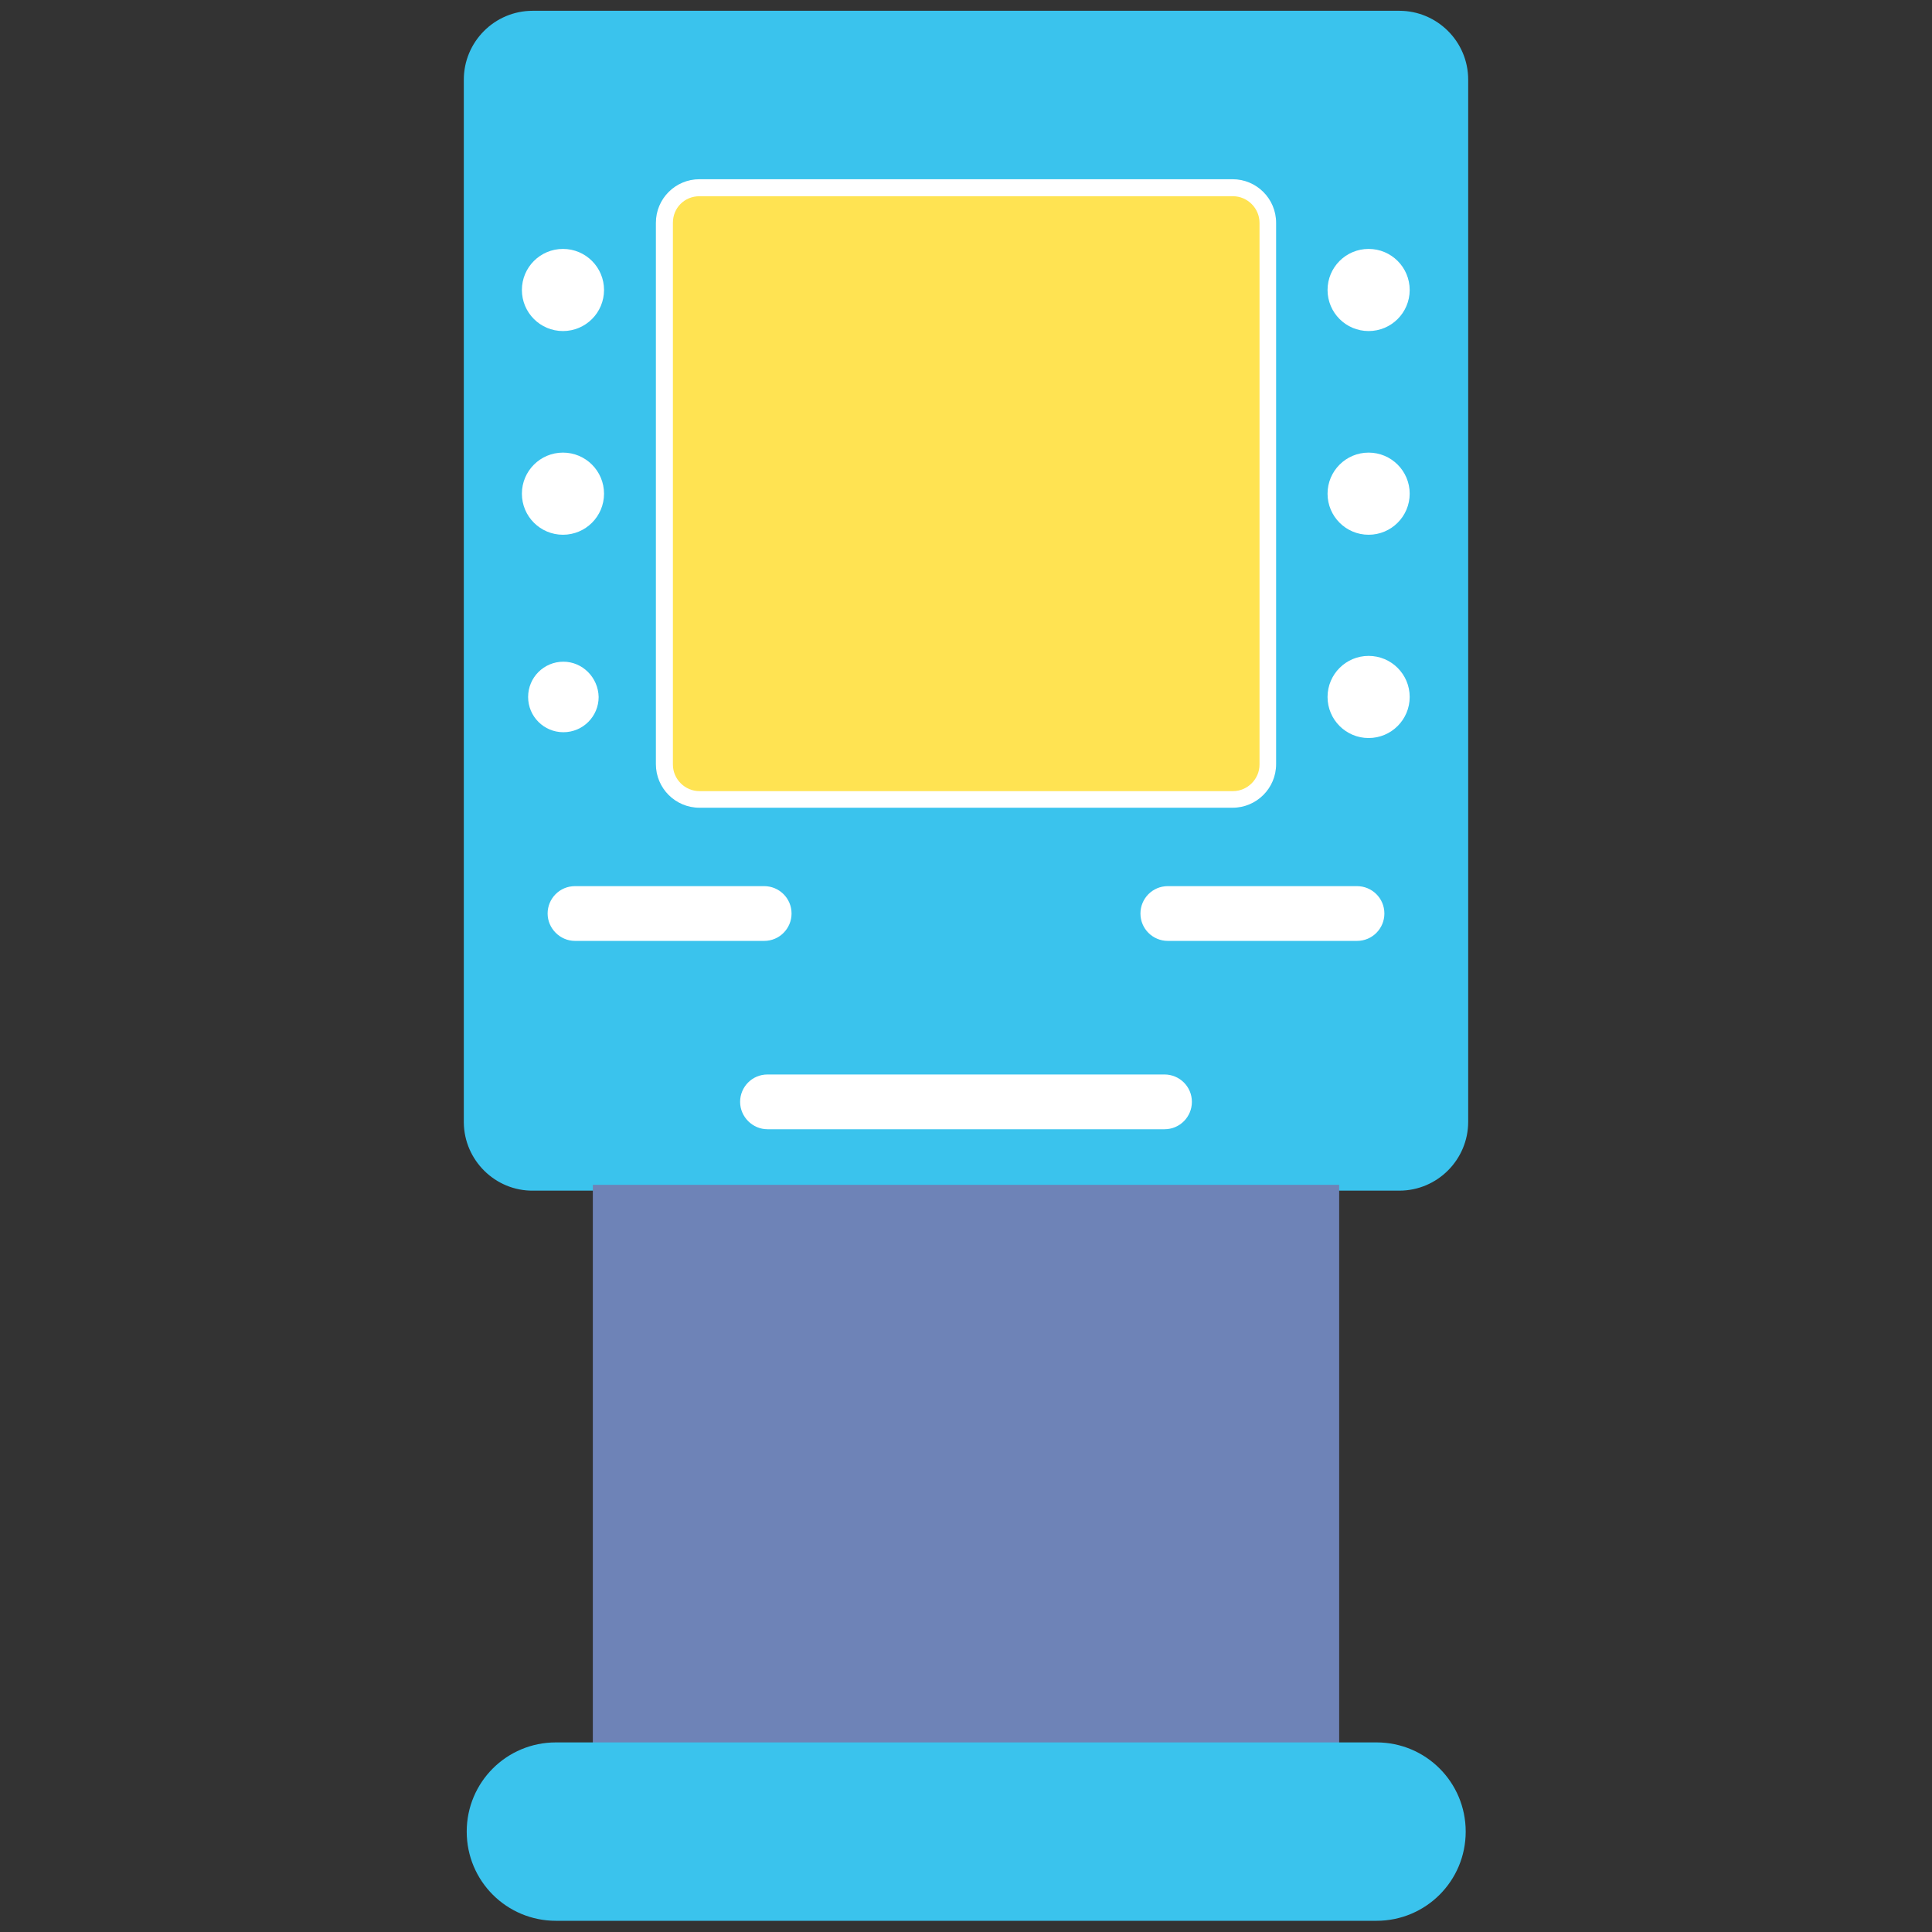 <?xml version="1.0" encoding="utf-8"?>
<!-- Generator: Adobe Illustrator 21.0.0, SVG Export Plug-In . SVG Version: 6.00 Build 0)  -->
<svg version="1.1" id="Capa_1" xmlns="http://www.w3.org/2000/svg" xmlns:xlink="http://www.w3.org/1999/xlink" x="0px" y="0px"
	 viewBox="0 0 465.7 465.7" style="enable-background:new 0 0 465.7 465.7;" xml:space="preserve">
<rect x="0" y="0" width="465.7" height="465.7" fill="#333333" stroke="none"/>
<style type="text/css">
	.st0{fill:#FFFFFF;}
	.st1{fill:#3AC3ED;}
	.st2{fill:#6E83B7;}
	.st3{fill:#FFE352;}
	.st4{fill:none;}
</style>
<g>
	<circle class="st0" cx="135.7" cy="168" r="9.9"/>
	<circle class="st0" cx="135.7" cy="168" r="5.8"/>
	<path class="st0" d="M281.5,228.3c-4.4,0-8-3.6-8-8s3.6-8,8-8h45.6c4.4,0,8,3.6,8,8s-3.6,8-8,8H281.5z"/>
	<path class="st0" d="M327.2,216.2h-45.6c-2.2,0-4,1.8-4,4s1.8,4,4,4h45.6c2.2,0,4-1.8,4-4S329.4,216.2,327.2,216.2L327.2,216.2z"/>
	<path class="st0" d="M138.5,228.3c-4.4,0-8-3.6-8-8s3.6-8,8-8h45.6c4.4,0,8,3.6,8,8s-3.6,8-8,8H138.5z"/>
	<path class="st0" d="M188.2,220.2c0-2.2-1.8-4-4-4h-45.6c-2.2,0-4,1.8-4,4s1.8,4,4,4h45.6C186.4,224.2,188.2,222.4,188.2,220.2z"/>
	<path class="st0" d="M185,273.9c-4.4,0-8-3.6-8-8s3.6-8,8-8h95.7c4.4,0,8,3.6,8,8s-3.6,8-8,8H185z"/>
	<path class="st0" d="M280.6,261.9H185c-2.2,0-4,1.8-4,4s1.8,4,4,4h95.6c2.2,0,4-1.8,4-4S282.8,261.9,280.6,261.9z"/>
</g>
<g>
	<path class="st1" d="M128.5,287c-9.1,0.1-16.6-7.3-16.7-16.4c0-0.1,0-0.1,0-0.2V19.2c0-9.1,7.4-16.6,16.6-16.6h208.9
		c9.1,0,16.6,7.4,16.6,16.6v251.2c0,9.1-7.4,16.6-16.6,16.6H128.5z M185,259c-3.7,0-6.6,3-6.6,6.6s3,6.6,6.6,6.6c0,0,0,0,0,0h95.7
		c3.7,0,6.6-3,6.6-6.6c0-3.7-3-6.6-6.6-6.6H185z M281.5,213.6c-3.7,0-6.6,3-6.6,6.6c0,3.7,3,6.6,6.6,6.6c0,0,0,0,0,0h45.6
		c3.7,0,6.6-3,6.6-6.6c0-3.7-3-6.6-6.6-6.6c0,0,0,0,0,0H281.5z M138.6,213.6c-3.7,0-6.6,3-6.6,6.6s3,6.6,6.6,6.6c0,0,0,0,0,0h45.6
		c3.7,0,6.6-3,6.6-6.6c0-3.7-3-6.6-6.6-6.6H138.6z M168.6,44.6c-5,0-9.1,4.1-9.1,9.1l0,0v130.5c0,5,4.1,9.1,9.1,9.1l0,0h128.6
		c5,0,9.1-4.1,9.1-9.1V53.7c0-5-4.1-9.1-9.1-9.1H168.6z M329.9,159.5c-4.7,0-8.5,3.8-8.5,8.5s3.8,8.5,8.5,8.5s8.5-3.8,8.5-8.5
		C338.4,163.3,334.6,159.5,329.9,159.5z M135.8,159.5c-4.7,0-8.5,3.8-8.5,8.5s3.8,8.5,8.5,8.5s8.5-3.8,8.5-8.5l0,0
		C144.2,163.3,140.4,159.5,135.8,159.5z M329.9,110.5c-4.7,0-8.5,3.8-8.5,8.5s3.8,8.5,8.5,8.5s8.5-3.8,8.5-8.5
		C338.4,114.3,334.6,110.5,329.9,110.5L329.9,110.5z M135.8,110.5c-4.7,0-8.5,3.8-8.5,8.5c0,4.7,3.8,8.5,8.5,8.5s8.5-3.8,8.5-8.5
		l0,0C144.2,114.3,140.4,110.5,135.8,110.5z M329.9,61.4c-4.7,0-8.5,3.8-8.5,8.5s3.8,8.5,8.5,8.5s8.5-3.8,8.5-8.5
		S334.6,61.4,329.9,61.4L329.9,61.4z M135.8,61.4c-4.7,0-8.5,3.8-8.5,8.5c0,4.7,3.8,8.5,8.5,8.5s8.5-3.8,8.5-8.5l0,0
		C144.2,65.2,140.4,61.4,135.8,61.4z"/>
	<path class="st1" d="M349.7,270.5V19.2c0-6.9-5.6-12.5-12.5-12.5H128.5c-6.9,0-12.5,5.6-12.5,12.5l0,0v251.2
		c0,6.9,5.6,12.5,12.5,12.5h208.7C344.1,283,349.7,277.4,349.7,270.5L349.7,270.5z M329.9,57.4c6.9,0,12.6,5.6,12.6,12.6
		s-5.6,12.6-12.6,12.6s-12.6-5.6-12.6-12.6l0,0C317.4,63,323,57.4,329.9,57.4z M329.9,106.4c6.9,0,12.6,5.6,12.6,12.6
		s-5.6,12.6-12.6,12.6s-12.6-5.6-12.6-12.6l0,0C317.4,112,323,106.4,329.9,106.4z M329.9,155.4c6.9,0,12.6,5.6,12.6,12.6
		s-5.6,12.6-12.6,12.6s-12.6-5.6-12.6-12.6l0,0C317.4,161.1,323,155.5,329.9,155.4L329.9,155.4z M155.4,53.7
		c0-7.2,5.9-13.1,13.1-13.1h128.6c7.2,0,13.1,5.9,13.1,13.1v130.5c0,7.2-5.9,13.1-13.1,13.1H168.6c-7.2,0-13.1-5.9-13.1-13.1V53.7z
		 M135.8,57.4c6.9,0,12.6,5.6,12.6,12.6s-5.6,12.6-12.6,12.6s-12.6-5.6-12.6-12.6l0,0C123.2,63,128.8,57.4,135.8,57.4z M135.8,106.4
		c6.9,0,12.6,5.6,12.6,12.6s-5.6,12.6-12.6,12.6s-12.6-5.6-12.6-12.6l0,0C123.2,112,128.8,106.4,135.8,106.4z M123.2,168
		c0-6.9,5.6-12.6,12.6-12.6s12.6,5.6,12.6,12.6s-5.6,12.6-12.6,12.6l0,0C128.8,180.6,123.2,174.9,123.2,168z M127.8,220.2
		c0-5.9,4.8-10.7,10.7-10.7l0,0h45.7c5.9-0.4,11,4.1,11.4,10s-4.1,11-10,11.4c-0.4,0-0.9,0-1.3,0h-45.6
		C132.6,230.9,127.8,226.1,127.8,220.2L127.8,220.2L127.8,220.2z M280.6,276.6H185c-5.9-0.4-10.4-5.4-10-11.4c0.3-5.4,4.6-9.7,10-10
		h95.6c5.9-0.4,11,4.1,11.4,10s-4.1,11-10,11.4C281.5,276.6,281.1,276.6,280.6,276.6z M327.2,230.9h-45.6c-5.9,0.4-11-4.1-11.4-10
		s4.1-11,10-11.4c0.4,0,0.9,0,1.3,0h45.6c5.9-0.4,11,4.1,11.4,10s-4.1,11-10,11.4C328,230.9,327.6,230.9,327.2,230.9L327.2,230.9z"
		/>
</g>
<g>
	<path class="st2" d="M142.9,285.6h179.9v135.7H142.9V285.6z"/>
	<path class="st2" d="M146.9,289.7h171.8v127.6H146.9V289.7z"/>
</g>
<g>
	<path class="st1" d="M134,463c-11.9,0-21.5-9.6-21.5-21.5c0-11.9,9.6-21.5,21.5-21.5h197.8c11.9,0,21.5,9.6,21.5,21.5
		c0,11.9-9.6,21.5-21.5,21.5H134z"/>
	<path class="st1" d="M116.5,441.5c0,9.7,7.8,17.5,17.5,17.5l0,0h197.8c9.6-0.5,17.1-8.7,16.6-18.3c-0.4-9-7.6-16.2-16.6-16.6H134
		C124.3,424,116.5,431.8,116.5,441.5z"/>
</g>
<g>
	<circle class="st0" cx="329.9" cy="168" r="9.9"/>
	<circle class="st0" cx="329.9" cy="168" r="5.8"/>
	<path class="st0" d="M168.6,43.2h128.5c5.8,0,10.5,4.7,10.5,10.5v130.5c0,5.8-4.7,10.5-10.5,10.5H168.6c-5.8,0-10.5-4.7-10.5-10.5
		V53.7C158.1,47.9,162.8,43.2,168.6,43.2z"/>
	<path class="st3" d="M168.6,47.3h128.6c3.5,0,6.4,2.9,6.4,6.4v130.6c0,3.5-2.9,6.4-6.4,6.4H168.6c-3.5,0-6.4-2.9-6.4-6.4V53.7
		C162.2,50.1,165,47.3,168.6,47.3z"/>
	<circle class="st0" cx="135.7" cy="69.9" r="9.9"/>
	<circle class="st0" cx="135.7" cy="69.9" r="5.8"/>
	<circle class="st0" cx="135.7" cy="119" r="9.9"/>
	<circle class="st0" cx="135.7" cy="119" r="5.8"/>
	<circle class="st0" cx="329.9" cy="69.9" r="9.9"/>
	<circle class="st0" cx="329.9" cy="69.9" r="5.8"/>
	<circle class="st0" cx="329.9" cy="119" r="9.9"/>
	<circle class="st0" cx="329.9" cy="119" r="5.8"/>
</g>
<g>
	<path class="st4" d="M337.2,289.7c10.6,0,19.2-8.6,19.2-19.2V19.2c0-10.6-8.6-19.2-19.2-19.2H128.5c-10.6,0-19.2,8.6-19.2,19.2l0,0
		v251.2c0,10.6,8.6,19.2,19.2,19.2h11.7v127.6H134c-13.4,0-24.2,10.8-24.2,24.2s10.8,24.2,24.2,24.2h197.8
		c13.4,0,24.2-10.8,24.2-24.2s-10.8-24.2-24.2-24.2h-6.3V289.7H337.2z M116,270.5V19.2c0-6.9,5.6-12.5,12.5-12.5l0,0h208.7
		c6.9,0,12.5,5.6,12.5,12.5v251.2c0,6.9-5.6,12.5-12.5,12.5H128.5C121.6,283,116,277.4,116,270.5z M349.2,441.5
		c0,9.6-7.8,17.4-17.4,17.5H134c-9.6,0.5-17.8-7-18.3-16.6s7-17.8,16.6-18.3c0.6,0,1.1,0,1.7,0h197.8
		C341.4,424.1,349.2,431.9,349.2,441.5L349.2,441.5z M318.7,417.5h-172V289.7h172V417.5z"/>
	<path class="st4" d="M168.6,197.4h128.6c7.2,0,13.1-5.9,13.1-13.1V53.7c0-7.2-5.9-13.1-13.1-13.1H168.6c-7.2,0-13.1,5.9-13.1,13.1
		v130.5C155.4,191.5,161.3,197.3,168.6,197.4L168.6,197.4z M162.2,53.7c0-3.5,2.9-6.4,6.4-6.4h128.6c3.5,0,6.4,2.9,6.4,6.4v130.5
		c0,3.5-2.9,6.4-6.4,6.4H168.6c-3.5,0-6.4-2.9-6.4-6.4V53.7z"/>
	<path class="st4" d="M135.8,82.4c6.9,0,12.6-5.6,12.6-12.6s-5.6-12.6-12.6-12.6s-12.6,5.6-12.6,12.6l0,0
		C123.2,76.8,128.8,82.4,135.8,82.4z M135.8,64.1c3.2,0,5.8,2.6,5.8,5.8s-2.6,5.8-5.8,5.8c-3.2,0-5.8-2.6-5.8-5.8l0,0
		C129.9,66.7,132.5,64.1,135.8,64.1z"/>
	<path class="st4" d="M135.8,131.5c6.9,0,12.6-5.6,12.6-12.6s-5.6-12.6-12.6-12.6s-12.6,5.6-12.6,12.6l0,0
		C123.2,125.9,128.8,131.5,135.8,131.5z M135.8,113.1c3.2,0,5.8,2.6,5.8,5.8c0,3.2-2.6,5.8-5.8,5.8c-3.2,0-5.8-2.6-5.8-5.8l0,0
		C129.9,115.7,132.5,113.1,135.8,113.1z"/>
	<path class="st4" d="M148.3,168c0-6.9-5.6-12.6-12.6-12.6s-12.6,5.6-12.6,12.6s5.6,12.6,12.6,12.6c0,0,0,0,0,0
		C142.7,180.5,148.3,174.9,148.3,168z M129.9,168c0-3.2,2.6-5.8,5.8-5.8c3.2,0,5.8,2.6,5.8,5.8c0,3.2-2.6,5.8-5.8,5.8l0,0
		C132.5,173.8,129.9,171.2,129.9,168z"/>
	<path class="st4" d="M329.9,82.4c6.9,0,12.6-5.6,12.6-12.6s-5.6-12.6-12.6-12.6s-12.6,5.6-12.6,12.6l0,0
		C317.4,76.8,323,82.4,329.9,82.4z M329.9,64.1c3.2,0,5.8,2.6,5.8,5.8s-2.6,5.8-5.8,5.8s-5.8-2.6-5.8-5.8l0,0
		C324.1,66.7,326.7,64.1,329.9,64.1z"/>
	<path class="st4" d="M329.9,131.5c6.9,0,12.6-5.6,12.6-12.6s-5.6-12.6-12.6-12.6s-12.6,5.6-12.6,12.6l0,0
		C317.4,125.9,323,131.5,329.9,131.5z M329.9,113.1c3.2,0,5.8,2.6,5.8,5.8s-2.6,5.8-5.8,5.8s-5.8-2.6-5.8-5.8l0,0
		C324.1,115.7,326.7,113.1,329.9,113.1z"/>
	<path class="st4" d="M329.9,180.6c6.9,0,12.6-5.6,12.6-12.6s-5.6-12.6-12.6-12.6s-12.6,5.6-12.6,12.6l0,0
		C317.4,174.9,323,180.6,329.9,180.6z M329.9,162.2c3.2,0,5.8,2.6,5.8,5.8s-2.6,5.8-5.8,5.8s-5.8-2.6-5.8-5.8l0,0
		C324.1,164.8,326.7,162.2,329.9,162.2z"/>
	<path class="st4" d="M280.6,255.2H185c-5.9,0.4-10.4,5.4-10,11.4c0.3,5.4,4.6,9.7,10,10h95.6c5.9,0.4,11-4.1,11.4-10
		c0.4-5.9-4.1-11-10-11.4C281.5,255.1,281.1,255.1,280.6,255.2z M280.6,269.8H185c-2.2,0-4-1.8-4-4s1.8-4,4-4h95.6c2.2,0,4,1.8,4,4
		S282.8,269.8,280.6,269.8z"/>
	<path class="st4" d="M327.2,209.5h-45.6c-5.9-0.4-11,4.1-11.4,10s4.1,11,10,11.4c0.4,0,0.9,0,1.3,0h45.6c5.9,0.4,11-4.1,11.4-10
		s-4.1-11-10-11.4C328,209.5,327.6,209.5,327.2,209.5L327.2,209.5z M327.2,224.2h-45.6c-2.2,0-4-1.8-4-4s1.8-4,4-4h45.6
		c2.2,0,4,1.8,4,4S329.4,224.2,327.2,224.2L327.2,224.2z"/>
	<path class="st4" d="M194.9,220.2c0-5.9-4.8-10.7-10.7-10.7l0,0h-45.6c-5.9,0.4-10.4,5.4-10,11.4c0.3,5.4,4.6,9.7,10,10h45.6
		C190.1,230.9,194.9,226.1,194.9,220.2L194.9,220.2z M134.6,220.2c0-2.2,1.8-4,4-4h45.6c2.2,0,4,1.8,4,4s-1.8,4-4,4h-45.6
		C136.3,224.2,134.5,222.4,134.6,220.2L134.6,220.2z"/>
</g>
</svg>
